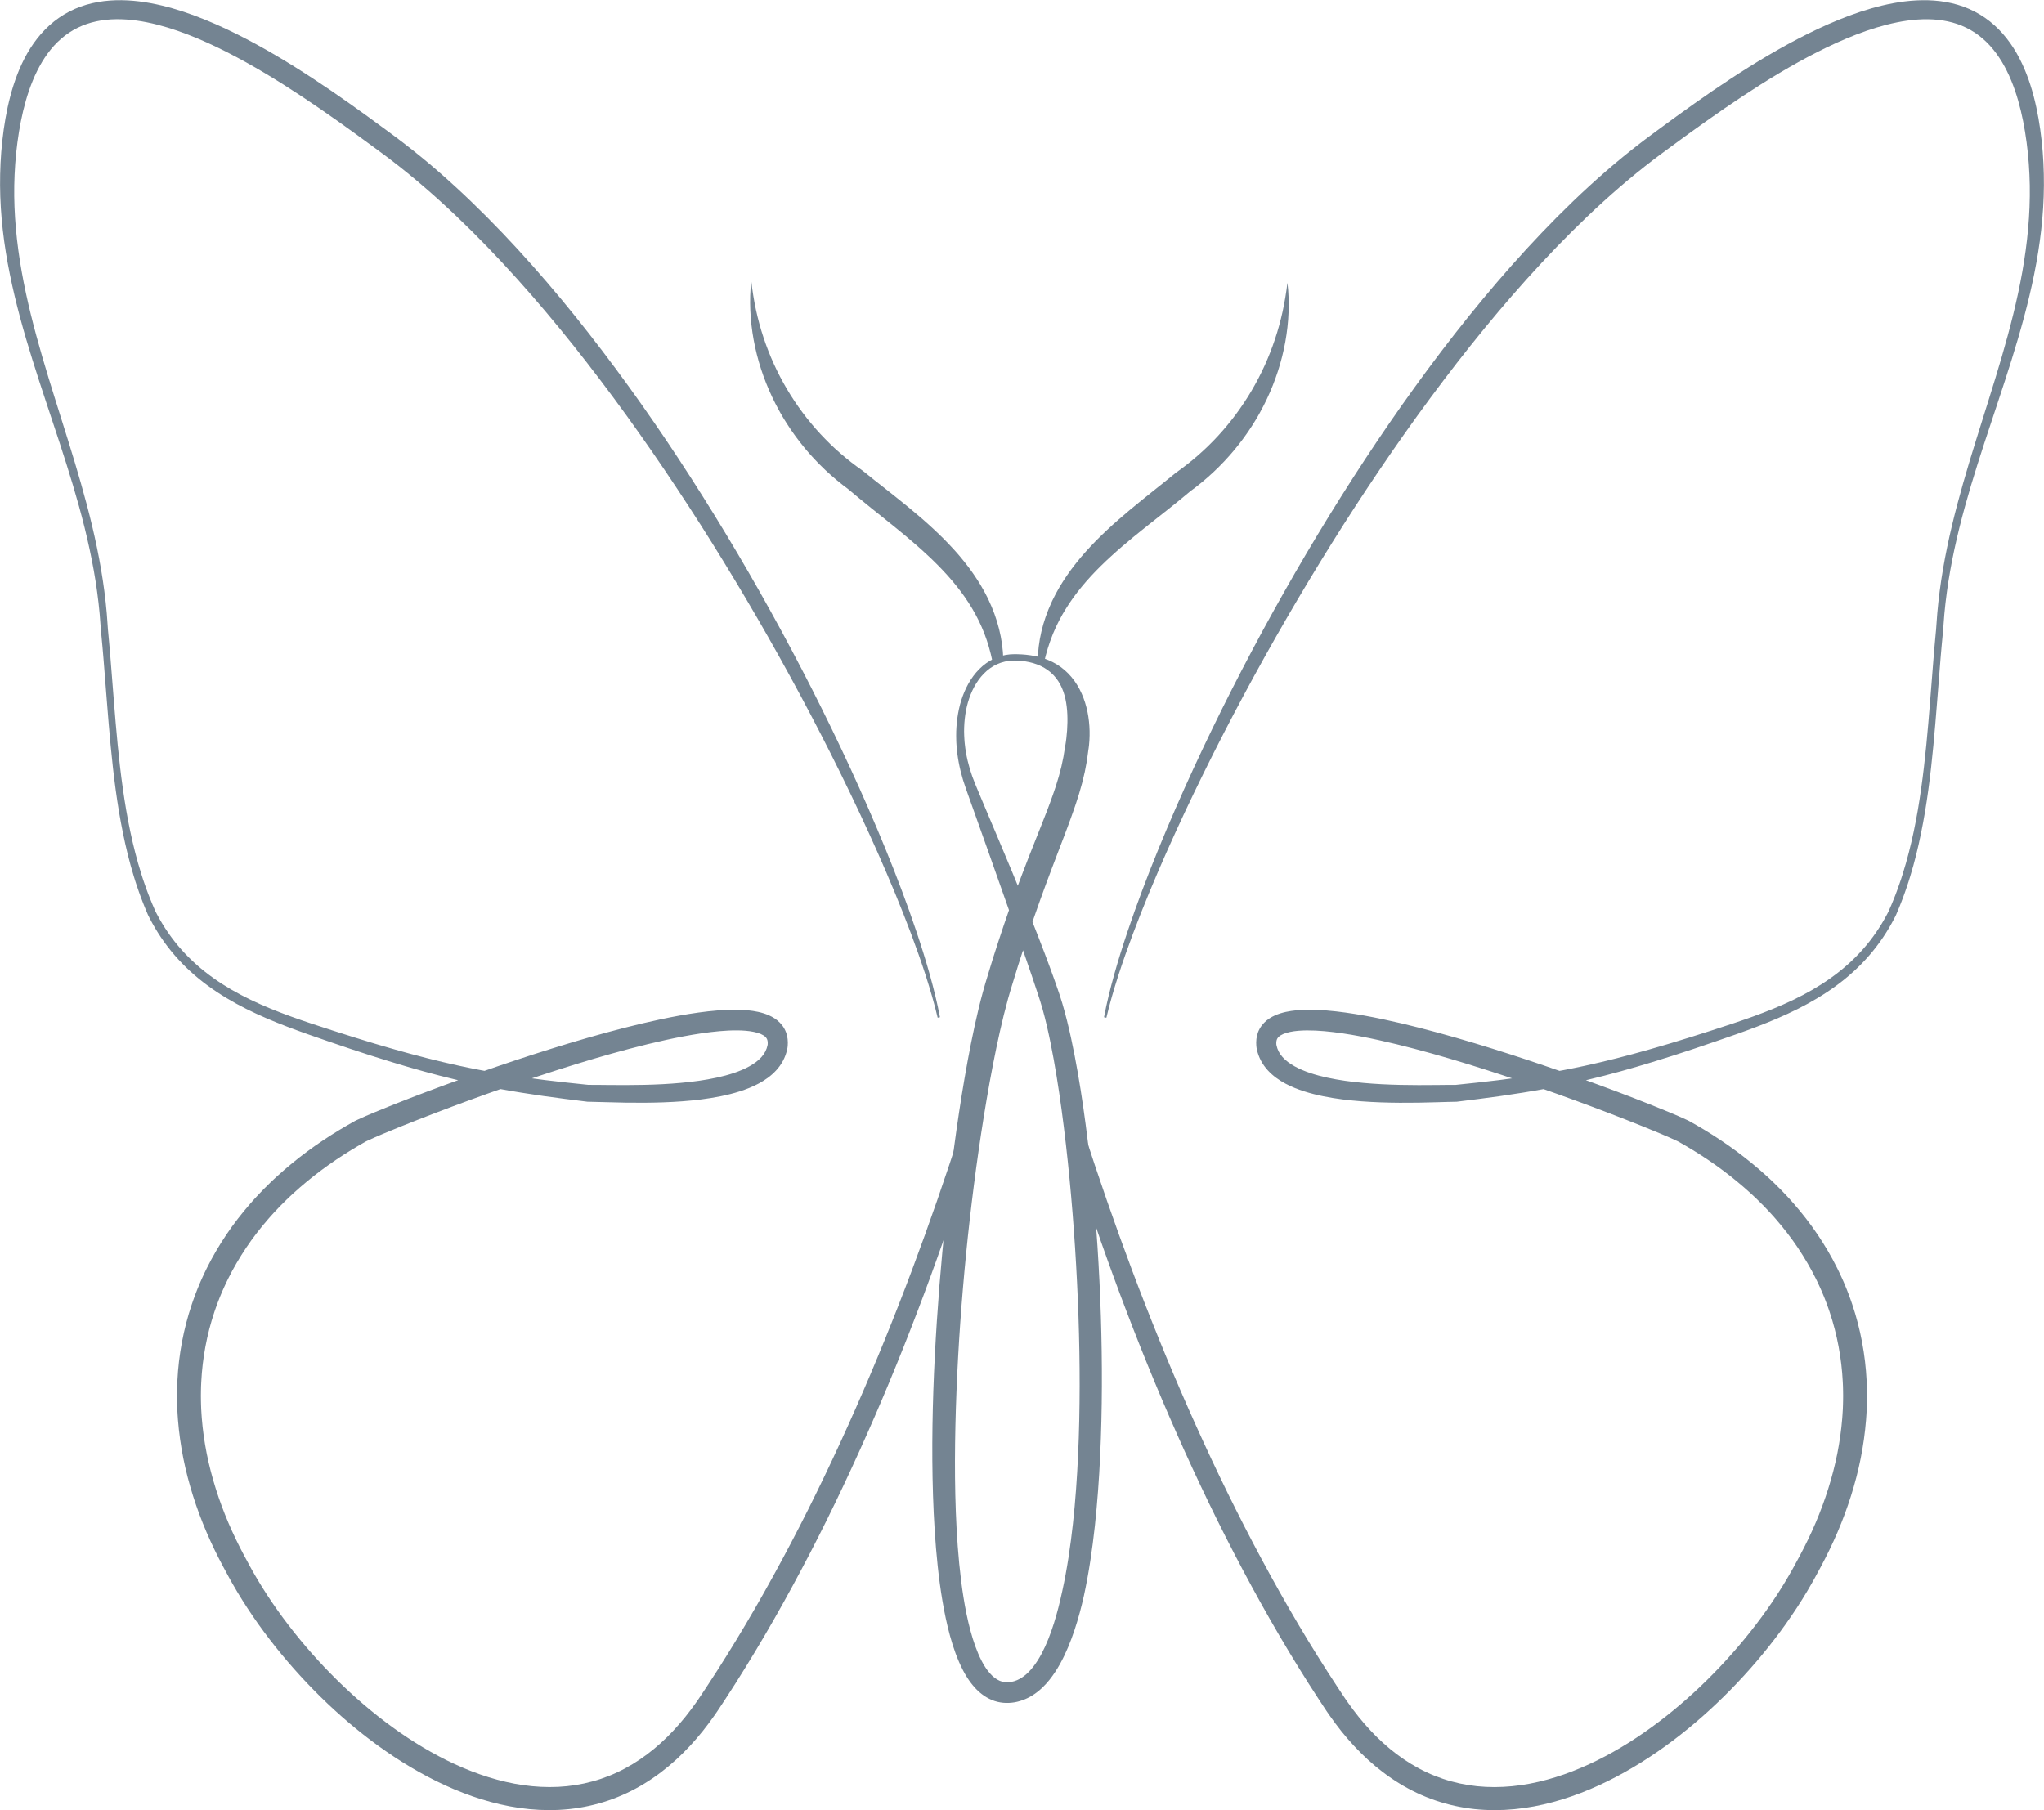 <?xml version="1.0" encoding="UTF-8" standalone="no"?><svg xmlns="http://www.w3.org/2000/svg" xmlns:xlink="http://www.w3.org/1999/xlink" fill="#000000" height="3081.2" preserveAspectRatio="xMidYMid meet" version="1" viewBox="-0.1 -0.3 3478.9 3081.2" width="3478.9" zoomAndPan="magnify"><g><g><g><g id="change1_1"><path d="M1595.8,1732.03c-5.72-24.25-12.72-48.19-20.35-71.91c-7.65-23.72-15.99-47.22-24.73-70.56 c-17.51-46.69-36.73-92.72-56.89-138.33c-20.22-45.58-41.41-90.73-63.48-135.45c-22-44.75-44.89-89.05-68.44-132.99 c-47.13-87.86-97.12-174.16-149.91-258.65c-26.39-42.25-53.56-83.99-81.46-125.22c-27.92-41.21-56.59-81.89-86.18-121.87 c-59.17-79.93-121.74-157.32-189.26-229.9c-33.78-36.26-68.78-71.32-105.35-104.51c-18.28-16.6-36.96-32.73-56.06-48.28 c-9.57-7.75-19.2-15.42-29-22.84c-2.43-1.88-4.89-3.73-7.36-5.56l-7.4-5.52l-15.06-11.1c-40.14-29.54-80.49-58.5-121.79-85.81 c-41.3-27.25-83.49-53.02-127.2-75.23c-21.83-11.12-44.08-21.25-66.71-29.99c-22.63-8.7-45.69-15.92-69-20.61 c-23.27-4.66-46.85-6.72-69.61-4.35c-11.36,1.22-22.47,3.56-33.08,7.17c-10.59,3.66-20.65,8.58-29.97,14.75 c-9.31,6.18-17.83,13.63-25.51,22.01c-3.82,4.22-7.44,8.66-10.87,13.28c-3.39,4.66-6.58,9.5-9.61,14.47 c-5.96,10.02-11.24,20.59-15.75,31.59c-4.54,10.99-8.46,22.33-11.77,33.93c-6.67,23.18-11.24,47.19-14.46,71.46 c-3.25,24.27-4.94,48.75-5.39,73.28c-0.82,49.09,4.05,98.33,12.7,147.01c8.63,48.71,21.06,96.87,34.96,144.69 c27.85,95.62,61.68,190.12,84.93,287.91c11.61,48.85,20.53,98.5,24.87,148.68c1.17,12.58,1.54,25.02,2.92,37.36l1.69,18.67 l1.59,18.7l5.92,74.76c3.95,49.79,8.26,99.5,15.24,148.77c1.71,12.32,3.67,24.6,5.72,36.85c2.17,12.23,4.38,24.46,7,36.58 c5.14,24.28,11.2,48.34,18.67,71.92l2.81,8.84l3.01,8.77c1.94,5.87,4.19,11.62,6.33,17.42c1.06,2.9,2.28,5.73,3.41,8.6 c1.17,2.84,2.26,5.76,3.5,8.55l3.64,8.39l0.91,2.1l0.45,1.05c0.16,0.34,0.34,0.66,0.51,1l2.07,3.97 c11.41,21.57,25.33,41.85,41.53,60.06c16.2,18.23,34.61,34.46,54.54,48.61c19.92,14.19,41.32,26.33,63.48,37.01 c22.17,10.67,45.11,19.91,68.41,28.34c23.3,8.45,46.97,16.12,70.74,23.8l35.64,11.31l35.73,10.94l17.92,5.24 c5.98,1.72,11.93,3.55,17.93,5.18l17.97,4.99l8.99,2.48l9.01,2.36l18.02,4.73l18.08,4.44l9.04,2.22l9.07,2.07 c6.05,1.37,12.08,2.78,18.14,4.11c24.23,5.24,48.56,9.88,73,13.97c24.45,4.01,49.02,7.43,73.67,10.49 c24.66,3.02,49.43,5.65,74.23,8.2l-1.58-0.09c10.97-0.07,21.55,0.11,32.17,0.21c10.6,0.11,21.16,0.18,31.7,0.16 c21.08-0.03,42.08-0.44,62.97-1.53c20.88-1.1,41.65-2.89,62.07-5.79c20.38-2.93,40.52-6.98,59.29-13.24 c9.36-3.14,18.36-6.87,26.48-11.38c8.11-4.49,15.35-9.8,20.72-15.87c5.41-6.06,8.83-12.76,10.29-20.13 c0.05-0.33,0.11-0.67,0.18-1c0.06-0.32,0.03-0.51,0.07-0.79c0.04-0.84,0.08-1.67,0.05-2.43c-0.03-1.55-0.23-2.9-0.53-4.07 c-0.64-2.33-1.58-3.96-3.33-5.74c-1.74-1.75-4.48-3.52-7.91-5c-3.44-1.48-7.51-2.67-11.85-3.57c-8.72-1.81-18.42-2.5-28.27-2.59 c-9.88-0.08-19.99,0.45-30.15,1.34c-10.16,0.9-20.39,2.16-30.62,3.67c-20.47,3.03-40.99,6.99-61.44,11.46 c-20.46,4.48-40.87,9.49-61.23,14.85c-40.71,10.74-81.18,22.84-121.44,35.7c-40.26,12.88-80.33,26.49-120.18,40.73 c-39.85,14.24-79.52,29.06-118.88,44.51c-19.67,7.72-39.3,15.59-58.65,23.74c-4.83,2.04-9.65,4.1-14.4,6.18 c-4.73,2.08-9.5,4.21-13.83,6.3l-1.31,0.64c-0.03,0-0.43,0.24-0.67,0.37l-0.82,0.47l-3.27,1.88l-6.55,3.75 c-1.09,0.61-2.19,1.26-3.3,1.94l-3.33,1.99l-6.66,3.99c-35.31,21.55-68.58,46.21-98.89,73.94c-3.84,3.41-7.48,7.03-11.21,10.55 c-3.71,3.55-7.27,7.23-10.91,10.84c-3.52,3.72-7.1,7.39-10.56,11.16c-3.41,3.81-6.94,7.53-10.23,11.45 c-13.39,15.47-25.96,31.63-37.3,48.58c-11.33,16.96-21.69,34.54-30.72,52.77c-2.19,4.59-4.5,9.12-6.53,13.79l-3.13,6.95 l-2.94,7.03l-1.47,3.52l-1.38,3.55l-2.75,7.11c-0.9,2.37-1.72,4.78-2.58,7.17c-0.84,2.4-1.75,4.77-2.5,7.2 c-12.92,38.54-20.4,78.85-22.43,119.52l-0.34,7.63c-0.11,2.54-0.11,5.09-0.17,7.64c-0.02,2.55-0.14,5.09-0.09,7.64l0.07,7.64 c-0.01,2.55,0.09,5.1,0.18,7.64l0.26,7.64l0.46,7.64c0.16,2.55,0.27,5.09,0.52,7.64c1.62,20.36,4.47,40.64,8.45,60.74 c8.09,40.18,20.67,79.56,36.81,117.53c8.11,19,17.07,37.57,26.87,55.9l7.5,13.88l1.88,3.49l1.86,3.39 c1.23,2.27,2.51,4.51,3.77,6.76c5.09,8.99,10.38,17.87,15.86,26.65c21.95,35.12,46.79,68.61,73.76,100.26 c26.99,31.64,56.15,61.47,87.24,89.02c31.1,27.53,64.15,52.8,99.09,74.79c34.93,21.96,71.81,40.67,110.27,54.16 c19.22,6.73,38.82,12.14,58.63,15.87c19.81,3.74,39.84,5.75,59.79,5.78c39.89,0.17,79.4-8.22,115.34-25.04 c35.98-16.78,68.22-41.67,95.82-71.31c6.92-7.4,13.58-15.08,19.98-23.01c6.38-7.95,12.51-16.13,18.41-24.49l4.39-6.31l4.32-6.46 l8.77-13.2c5.82-8.84,11.58-17.64,17.26-26.53c45.57-71.02,87.59-144.45,126.9-219.32c39.27-74.91,75.8-151.31,109.96-228.78 c68.39-154.95,127.33-314.11,179.31-475.52l29.54,9.31c-50.49,162.9-108.65,323.6-176.59,480.33 c-34,78.34-70.3,155.74-109.67,231.64c-39.38,75.89-81.53,150.44-127.48,222.78c-5.73,9.04-11.58,18.05-17.42,26.99l-8.83,13.39 l-4.52,6.81l-4.69,6.8c-6.32,9.02-12.92,17.89-19.82,26.54c-6.93,8.64-14.17,17.05-21.74,25.21 c-15.13,16.31-31.63,31.55-49.59,45.12c-17.93,13.58-37.3,25.5-57.82,35.17c-20.52,9.67-42.19,17.04-64.38,21.9 c-11.09,2.43-22.31,4.25-33.58,5.45c-11.27,1.18-22.58,1.75-33.87,1.76c-22.58,0.01-45.04-2.22-67.01-6.32 c-21.98-4.1-43.5-10-64.42-17.28c-41.86-14.59-81.31-34.57-118.38-57.76c-37.08-23.24-71.86-49.72-104.47-78.5 c-32.59-28.81-63.05-59.91-91.29-92.92c-28.21-33.03-54.24-67.99-77.4-104.96c-5.79-9.24-11.39-18.62-16.79-28.13 c-1.35-2.38-2.7-4.76-4.01-7.16l-1.98-3.59l-1.9-3.53l-7.68-14.17c-10.27-19.15-19.83-38.89-28.44-58.99 c-17.18-40.25-30.7-82.27-39.39-125.47c-4.29-21.61-7.37-43.49-9.13-65.52c-0.27-2.75-0.39-5.51-0.57-8.27l-0.49-8.28 l-0.29-8.29c-0.1-2.76-0.2-5.53-0.2-8.29l-0.07-8.3c-0.05-2.77,0.07-5.53,0.1-8.3c0.06-2.77,0.06-5.54,0.18-8.3l0.36-8.3 c2.16-44.26,10.42-88.32,24.56-130.4c0.83-2.65,1.82-5.24,2.74-7.86c0.94-2.61,1.84-5.24,2.83-7.83l3.01-7.76l1.52-3.87 l1.61-3.84l3.22-7.67l3.42-7.58c2.23-5.08,4.74-10.03,7.14-15.02c9.86-19.86,21.13-38.99,33.48-57.34 c12.35-18.36,25.98-35.8,40.45-52.43c3.57-4.21,7.36-8.21,11.05-12.3c3.73-4.05,7.59-7.98,11.39-11.97 c3.92-3.86,7.76-7.81,11.74-11.6c4.01-3.76,7.92-7.63,12.04-11.27c32.49-29.62,67.98-55.66,105.35-78.24l7.04-4.18l3.52-2.09 c1.16-0.7,2.35-1.39,3.58-2.08l7.31-4.14l3.66-2.07l0.91-0.52c0.34-0.19,0.51-0.3,1.08-0.58l2.27-1.11 c5.25-2.5,10.21-4.68,15.21-6.86c4.99-2.16,9.96-4.26,14.93-6.34c19.87-8.27,39.74-16.14,59.68-23.87 c39.88-15.4,79.97-30.1,120.28-44.25c40.31-14.12,80.83-27.68,121.67-40.41c40.84-12.72,81.95-24.69,123.55-35.34 c20.8-5.32,41.73-10.3,62.83-14.76c21.11-4.46,42.4-8.41,64.02-11.39c10.81-1.49,21.71-2.74,32.73-3.61 c11.03-0.86,22.18-1.36,33.56-1.16c11.39,0.24,23,1.06,35.1,3.66c6.05,1.33,12.24,3.14,18.54,5.93 c3.15,1.42,6.32,3.08,9.44,5.12c3.12,2.06,6.21,4.48,9.05,7.41c2.84,2.9,5.44,6.3,7.5,10.02c2.08,3.71,3.6,7.73,4.56,11.72 c0.96,3.99,1.39,7.95,1.42,11.72c0.03,1.9-0.06,3.73-0.19,5.54c-0.1,1.04-0.19,2.18-0.35,3.17l-0.55,2.92 c-1.42,6.72-3.8,13.31-7.01,19.38c-3.2,6.09-7.22,11.59-11.64,16.45c-8.9,9.75-19.3,16.88-29.81,22.56 c-10.56,5.65-21.38,9.88-32.21,13.35c-21.7,6.87-43.51,10.84-65.22,13.66c-21.72,2.79-43.39,4.24-64.98,5.03 c-21.59,0.78-43.12,0.84-64.55,0.51c-10.72-0.18-21.41-0.45-32.07-0.76c-10.63-0.3-21.31-0.68-31.6-0.81l-0.96-0.01l-0.62-0.08 c-24.87-3.04-49.75-6.15-74.64-9.68c-24.88-3.58-49.76-7.5-74.55-12.07c-24.77-4.66-49.45-9.88-73.96-15.7 c-6.12-1.47-12.22-3.03-18.33-4.54l-9.16-2.28l-9.12-2.43l-18.23-4.87l-18.14-5.15l-9.07-2.58l-9.03-2.69l-18.04-5.41 c-12.01-3.66-23.96-7.48-35.93-11.22l-35.74-11.71l-35.59-12.06c-47.26-16.21-95.05-32.77-140.48-55.51 c-22.67-11.38-44.68-24.37-65.29-39.45c-20.61-15.06-39.7-32.36-56.44-51.73c-16.77-19.35-31.13-40.72-42.83-63.46l-2.21-4.37 c-0.18-0.36-0.38-0.73-0.54-1.09l-0.47-1.1l-0.93-2.21l-3.73-8.84c-1.26-2.95-2.33-5.89-3.5-8.84c-1.13-2.95-2.34-5.88-3.4-8.85 c-2.11-5.96-4.38-11.86-6.31-17.87l-3-8.98l-2.79-9.05c-7.43-24.13-13.39-48.64-18.4-73.3c-2.54-12.32-4.76-24.7-6.88-37.09 c-2.02-12.4-3.94-24.81-5.6-37.25c-6.77-49.75-10.93-99.69-14.87-149.54c-1.94-24.93-3.84-49.84-5.93-74.7l-1.61-18.64 l-1.74-18.65l-0.92-9.39l-0.23-2.35l-0.15-2.34l-0.31-4.69c-0.37-6.28-0.93-12.43-1.44-18.61c-1.16-12.35-2.48-24.68-4.2-36.97 c-0.39-3.08-0.84-6.15-1.3-9.21l-1.38-9.2c-1.01-6.12-1.96-12.26-3.08-18.36c-4.33-24.45-9.63-48.74-15.59-72.88 c-11.95-48.29-26.73-95.89-42.21-143.33c-15.48-47.45-31.79-94.73-46.7-142.63c-14.94-47.87-28.51-96.38-38.47-145.91 C6.54,416.7,0.33,366.13,0.01,315.22c-0.13-25.44,1.07-50.94,3.88-76.28c2.79-25.33,7-50.67,13.6-75.69 c3.28-12.51,7.24-24.92,11.97-37.14c4.7-12.22,10.32-24.22,16.9-35.81c3.35-5.77,6.93-11.44,10.79-16.96 c3.91-5.49,8.08-10.83,12.55-15.97c8.99-10.22,19.22-19.56,30.59-27.44c11.37-7.86,23.79-14.26,36.76-18.96 c12.98-4.68,26.42-7.71,39.88-9.38c13.47-1.63,26.94-1.94,40.23-1.24c6.65,0.36,13.25,0.95,19.81,1.74 c6.55,0.82,13.05,1.85,19.5,3.03c25.79,4.8,50.68,12.29,74.79,21.23c24.12,8.96,47.5,19.4,70.32,30.71 c45.62,22.71,89.07,48.84,131.26,76.5c42.2,27.66,83.09,57.02,123.41,86.78l15.1,11.16l7.61,5.7c2.55,1.9,5.07,3.82,7.58,5.76 c10.1,7.7,19.99,15.63,29.82,23.63c9.81,8.02,19.47,16.21,29.05,24.49c9.53,8.33,19.01,16.71,28.31,25.27 c18.67,17.05,36.83,34.62,54.66,52.48c17.79,17.9,35.19,36.16,52.25,54.7c34.09,37.12,66.8,75.42,98.34,114.59 c31.54,39.18,61.95,79.21,91.37,119.92c58.85,81.42,113.77,165.51,165.59,251.38c51.78,85.9,100.37,173.66,145.81,262.99 c45.35,89.37,87.7,180.27,125.57,273.06c9.47,23.19,18.64,46.51,27.44,69.97c8.81,23.46,17.28,47.04,25.23,70.8 c7.98,23.75,15.48,47.67,22.26,71.81c6.77,24.13,12.81,48.49,17.48,73.13L1595.8,1732.03z" fill="#748492"/></g></g><g><g id="change1_2"><path d="M1878.93,1731.2c4.67-24.64,10.71-49,17.48-73.13c6.78-24.13,14.28-48.05,22.26-71.81 c7.95-23.76,16.43-47.35,25.23-70.8c8.8-23.46,17.97-46.78,27.44-69.97c37.87-92.78,80.22-183.69,125.57-273.06 c45.44-89.33,94.03-177.09,145.81-262.99c51.82-85.87,106.74-169.96,165.59-251.38c29.41-40.71,59.83-80.74,91.37-119.92 c31.55-39.17,64.25-77.47,98.34-114.59c17.07-18.54,34.47-36.8,52.25-54.7c17.83-17.86,35.99-35.42,54.66-52.48 c9.3-8.56,18.78-16.95,28.31-25.27c9.58-8.28,19.24-16.46,29.05-24.49c9.83-8,19.73-15.94,29.82-23.63 c2.51-1.95,5.04-3.86,7.58-5.76l7.61-5.7l15.1-11.16c40.32-29.76,81.21-59.11,123.41-86.78c42.19-27.66,85.64-53.8,131.26-76.5 c22.82-11.31,46.2-21.75,70.32-30.71c24.12-8.94,49.01-16.43,74.79-21.23c6.45-1.18,12.95-2.21,19.5-3.03 c6.56-0.79,13.16-1.38,19.81-1.74c13.29-0.7,26.77-0.39,40.23,1.24c13.46,1.67,26.9,4.71,39.88,9.38 c12.97,4.7,25.39,11.1,36.76,18.96c11.37,7.87,21.6,17.21,30.59,27.44c4.47,5.13,8.65,10.47,12.55,15.97 c3.86,5.52,7.43,11.19,10.79,16.96c6.58,11.6,12.2,23.59,16.9,35.81c4.73,12.22,8.69,24.63,11.97,37.14 c6.59,25.02,10.81,50.36,13.6,75.69c2.81,25.34,4.01,50.84,3.88,76.28c-0.32,50.91-6.53,101.48-16.49,150.97 c-9.96,49.53-23.53,98.04-38.47,145.91c-14.91,47.89-31.22,95.18-46.7,142.63c-15.48,47.44-30.26,95.05-42.21,143.33 c-5.97,24.14-11.26,48.43-15.59,72.88c-1.12,6.11-2.07,12.24-3.08,18.36l-1.38,9.2c-0.47,3.07-0.91,6.14-1.3,9.21 c-1.72,12.29-3.04,24.63-4.2,36.97c-0.51,6.18-1.07,12.33-1.44,18.61l-0.31,4.69l-0.15,2.34l-0.23,2.35l-0.92,9.39l-1.74,18.65 l-1.61,18.64c-2.09,24.87-3.99,49.78-5.93,74.7c-3.94,49.85-8.1,99.79-14.87,149.54c-1.66,12.44-3.58,24.85-5.6,37.25 c-2.12,12.39-4.34,24.76-6.88,37.09c-5.01,24.66-10.97,49.17-18.4,73.3l-2.79,9.05l-3,8.98c-1.93,6.01-4.2,11.92-6.31,17.87 c-1.06,2.98-2.27,5.9-3.4,8.85c-1.17,2.95-2.24,5.89-3.5,8.84l-3.73,8.84l-0.93,2.21l-0.47,1.11c-0.17,0.37-0.36,0.73-0.54,1.09 l-2.21,4.37c-11.7,22.74-26.05,44.1-42.82,63.46c-16.74,19.37-35.83,36.67-56.44,51.73c-20.61,15.08-42.61,28.07-65.29,39.45 c-45.43,22.74-93.22,39.3-140.48,55.51l-35.59,12.06l-35.74,11.71c-11.98,3.74-23.92,7.56-35.93,11.22l-18.04,5.41l-9.03,2.69 l-9.07,2.58l-18.14,5.15l-18.23,4.87l-9.12,2.43l-9.16,2.28c-6.11,1.51-12.21,3.07-18.33,4.54 c-24.51,5.82-49.18,11.04-73.96,15.7c-24.79,4.56-49.67,8.49-74.55,12.07c-24.89,3.53-49.77,6.64-74.64,9.68l-0.62,0.08 l-0.96,0.01c-10.29,0.12-20.97,0.51-31.6,0.81c-10.65,0.31-21.35,0.59-32.07,0.76c-21.44,0.33-42.96,0.27-64.55-0.51 c-21.59-0.79-43.26-2.25-64.98-5.03c-21.72-2.82-43.53-6.79-65.22-13.66c-10.83-3.48-21.65-7.7-32.21-13.35 c-10.51-5.67-20.9-12.8-29.81-22.56c-4.42-4.87-8.45-10.37-11.64-16.45c-3.21-6.07-5.59-12.66-7.01-19.38l-0.55-2.92 c-0.16-0.99-0.25-2.13-0.35-3.17c-0.13-1.81-0.22-3.64-0.19-5.54c0.03-3.77,0.46-7.73,1.42-11.72 c0.96-3.99,2.48-8.01,4.56-11.72c2.06-3.72,4.65-7.12,7.5-10.02c2.84-2.92,5.93-5.35,9.05-7.41c3.13-2.05,6.3-3.71,9.44-5.12 c6.3-2.79,12.49-4.6,18.54-5.93c12.1-2.6,23.71-3.43,35.1-3.66c11.38-0.19,22.53,0.3,33.56,1.16 c11.02,0.87,21.92,2.12,32.73,3.61c21.62,2.98,42.91,6.94,64.02,11.39c21.11,4.46,42.03,9.44,62.83,14.76 c41.6,10.65,82.71,22.62,123.55,35.34c40.83,12.73,81.35,26.29,121.67,40.41c40.31,14.14,80.4,28.84,120.28,44.25 c19.94,7.73,39.81,15.6,59.68,23.87c4.97,2.07,9.94,4.17,14.93,6.34c5.01,2.18,9.96,4.36,15.21,6.86l2.27,1.11 c0.57,0.28,0.74,0.4,1.08,0.58l0.91,0.52l3.66,2.07l7.31,4.14c1.23,0.69,2.42,1.38,3.58,2.08l3.52,2.09l7.04,4.18 c37.37,22.58,72.86,48.62,105.35,78.24c4.11,3.64,8.03,7.51,12.04,11.27c3.98,3.79,7.82,7.74,11.74,11.6 c3.8,3.99,7.65,7.92,11.39,11.97c3.69,4.09,7.48,8.09,11.05,12.3c14.48,16.63,28.1,34.08,40.45,52.43 c12.35,18.35,23.62,37.48,33.48,57.34c2.4,5,4.91,9.94,7.14,15.02l3.42,7.58l3.22,7.67l1.61,3.84l1.52,3.87l3.01,7.76 c0.99,2.59,1.88,5.22,2.83,7.83c0.92,2.62,1.91,5.21,2.74,7.86c14.14,42.08,22.4,86.14,24.56,130.4l0.36,8.3 c0.12,2.77,0.12,5.53,0.18,8.3c0.03,2.77,0.14,5.54,0.1,8.3l-0.07,8.3c0,2.77-0.1,5.53-0.2,8.29l-0.29,8.29l-0.49,8.28 c-0.18,2.76-0.3,5.52-0.57,8.27c-1.76,22.03-4.84,43.91-9.13,65.52c-8.69,43.2-22.22,85.22-39.39,125.47 c-8.61,20.1-18.17,39.84-28.44,58.99l-7.68,14.17l-1.9,3.53l-1.98,3.59c-1.31,2.4-2.66,4.78-4.01,7.16 c-5.4,9.51-11,18.88-16.79,28.13c-23.17,36.97-49.19,71.92-77.4,104.96c-28.24,33.01-58.7,64.11-91.29,92.92 c-32.61,28.78-67.39,55.26-104.47,78.5c-37.08,23.19-76.52,43.17-118.38,57.76c-20.92,7.28-42.43,13.18-64.42,17.28 c-21.97,4.1-44.43,6.33-67.01,6.32c-11.29-0.01-22.6-0.58-33.87-1.76c-11.27-1.2-22.49-3.02-33.58-5.45 c-22.19-4.86-43.86-12.23-64.38-21.9c-20.53-9.67-39.89-21.59-57.82-35.17c-17.96-13.57-34.45-28.81-49.59-45.12 c-7.57-8.16-14.81-16.57-21.74-25.21c-6.9-8.66-13.49-17.52-19.82-26.54l-4.69-6.8l-4.52-6.81l-8.83-13.39 c-5.84-8.94-11.69-17.95-17.42-26.99c-45.96-72.34-88.1-146.89-127.49-222.78c-39.37-75.9-75.67-153.3-109.67-231.64 c-67.93-156.72-126.09-317.43-176.59-480.33l29.54-9.31c51.98,161.41,110.92,320.58,179.31,475.52 c34.16,77.48,70.69,153.88,109.96,228.78c39.31,74.87,81.32,148.3,126.9,219.32c5.68,8.9,11.44,17.7,17.26,26.53l8.77,13.2 l4.32,6.46l4.39,6.31c5.91,8.36,12.03,16.54,18.41,24.49c6.41,7.92,13.06,15.6,19.98,23.01c27.6,29.64,59.83,54.53,95.82,71.31 c35.94,16.82,75.45,25.21,115.34,25.04c19.94-0.03,39.98-2.04,59.79-5.78c19.81-3.74,39.41-9.14,58.63-15.87 c38.45-13.49,75.34-32.2,110.27-54.16c34.94-21.99,68-47.26,99.09-74.79c31.09-27.55,60.25-57.38,87.24-89.02 c26.97-31.65,51.82-65.13,73.76-100.26c5.48-8.78,10.78-17.67,15.86-26.65c1.27-2.25,2.54-4.49,3.77-6.76l1.86-3.39l1.88-3.49 l7.5-13.88c9.8-18.33,18.76-36.91,26.87-55.9c16.15-37.97,28.72-77.35,36.81-117.53c3.98-20.1,6.82-40.39,8.45-60.74 c0.25-2.54,0.36-5.09,0.52-7.64l0.46-7.64l0.26-7.65c0.09-2.55,0.19-5.1,0.18-7.64l0.07-7.64c0.04-2.55-0.07-5.09-0.09-7.64 c-0.06-2.55-0.05-5.09-0.17-7.64l-0.34-7.63c-2.02-40.67-9.5-80.98-22.43-119.52c-0.75-2.43-1.66-4.8-2.5-7.2 c-0.86-2.39-1.68-4.8-2.58-7.17l-2.75-7.11l-1.38-3.55l-1.47-3.52l-2.94-7.03l-3.13-6.95c-2.03-4.66-4.34-9.2-6.53-13.79 c-9.03-18.23-19.39-35.81-30.72-52.77c-11.34-16.95-23.91-33.11-37.3-48.58c-3.29-3.92-6.82-7.63-10.23-11.45 c-3.46-3.78-7.04-7.44-10.56-11.16c-3.64-3.61-7.21-7.29-10.91-10.84c-3.74-3.52-7.37-7.14-11.21-10.55 c-30.31-27.73-63.58-52.4-98.89-73.94l-6.66-3.99l-3.33-1.99c-1.11-0.67-2.22-1.33-3.3-1.94l-6.55-3.75l-3.27-1.88l-0.82-0.47 c-0.24-0.14-0.64-0.37-0.67-0.37l-1.31-0.64c-4.34-2.09-9.1-4.22-13.83-6.3c-4.75-2.08-9.57-4.14-14.4-6.18 c-19.35-8.15-38.98-16.02-58.65-23.74c-39.36-15.44-79.03-30.27-118.88-44.51c-39.86-14.23-79.93-27.85-120.18-40.73 c-40.26-12.86-80.73-24.96-121.44-35.7c-20.35-5.36-40.77-10.37-61.23-14.85c-20.46-4.47-40.97-8.43-61.44-11.46 c-10.23-1.51-20.46-2.77-30.62-3.67c-10.16-0.89-20.27-1.42-30.15-1.34c-9.85,0.09-19.56,0.79-28.27,2.59 c-4.34,0.91-8.4,2.09-11.85,3.57c-3.43,1.48-6.18,3.24-7.91,5c-1.76,1.78-2.7,3.4-3.33,5.74c-0.3,1.17-0.5,2.52-0.53,4.07 c-0.03,0.76,0.01,1.59,0.05,2.43c0.04,0.28,0.01,0.47,0.07,0.79c0.07,0.33,0.13,0.66,0.18,1c1.47,7.37,4.89,14.07,10.29,20.13 c5.36,6.07,12.6,11.37,20.72,15.87c8.12,4.51,17.12,8.23,26.48,11.38c18.77,6.26,38.91,10.31,59.29,13.24 c20.42,2.9,41.19,4.69,62.07,5.79c20.89,1.1,41.89,1.51,62.97,1.53c10.54,0.02,21.1-0.05,31.7-0.16 c10.63-0.09,21.2-0.28,32.17-0.21l-1.58,0.09c24.8-2.55,49.57-5.18,74.23-8.2c24.65-3.07,49.22-6.48,73.67-10.49 c24.43-4.09,48.77-8.73,73-13.97c6.05-1.33,12.09-2.74,18.14-4.11l9.07-2.07l9.04-2.22l18.08-4.44l18.02-4.73l9.01-2.36 l8.99-2.48l17.97-4.99c6-1.64,11.95-3.46,17.93-5.18l17.92-5.24l35.73-10.94l35.64-11.31c23.77-7.68,47.44-15.35,70.74-23.8 c23.3-8.43,46.23-17.67,68.41-28.34c22.16-10.68,43.56-22.82,63.48-37.01c19.93-14.15,38.34-30.38,54.54-48.61 c16.2-18.21,30.12-38.49,41.53-60.06l2.07-3.97c0.17-0.33,0.35-0.66,0.51-1l0.45-1.05l0.91-2.1l3.64-8.39 c1.23-2.78,2.33-5.7,3.5-8.55c1.13-2.87,2.35-5.71,3.41-8.6c2.13-5.79,4.38-11.55,6.32-17.41l3.01-8.77l2.81-8.84 c7.47-23.58,13.53-47.65,18.67-71.92c2.62-12.13,4.83-24.35,7-36.58c2.05-12.26,4.01-24.53,5.72-36.85 c6.98-49.27,11.29-98.99,15.24-148.77l5.92-74.76l1.59-18.7l1.69-18.67c1.39-12.34,1.76-24.77,2.93-37.36 c4.34-50.18,13.26-99.83,24.87-148.68c23.26-97.8,57.08-192.29,84.94-287.91c13.9-47.81,26.33-95.97,34.96-144.69 c8.64-48.68,13.51-97.92,12.7-147.01c-0.44-24.54-2.14-49.01-5.39-73.28c-3.22-24.27-7.79-48.28-14.46-71.46 c-3.32-11.59-7.23-22.94-11.77-33.93c-4.51-11.01-9.79-21.57-15.75-31.59c-3.03-4.97-6.22-9.82-9.61-14.47 c-3.43-4.62-7.05-9.06-10.87-13.28c-7.68-8.39-16.2-15.83-25.51-22.01c-9.32-6.17-19.38-11.09-29.97-14.75 c-10.61-3.62-21.72-5.95-33.08-7.17c-22.76-2.37-46.34-0.31-69.61,4.35c-23.3,4.69-46.37,11.91-69,20.61 c-22.63,8.74-44.87,18.87-66.71,29.99c-43.71,22.2-85.9,47.97-127.2,75.23c-41.3,27.31-81.64,56.26-121.79,85.81l-15.06,11.1 l-7.4,5.52c-2.47,1.83-4.92,3.68-7.36,5.56c-9.8,7.42-19.43,15.09-29,22.84c-19.1,15.55-37.78,31.68-56.06,48.28 c-36.57,33.2-71.57,68.26-105.35,104.51c-67.52,72.59-130.09,149.98-189.26,229.9c-29.59,39.97-58.26,80.66-86.18,121.87 c-27.9,41.22-55.07,82.97-81.46,125.22c-52.79,84.49-102.77,170.79-149.91,258.65c-23.55,43.94-46.44,88.24-68.44,132.99 c-22.07,44.71-43.26,89.87-63.48,135.45c-20.16,45.61-39.38,91.64-56.89,138.33c-8.74,23.35-17.08,46.84-24.73,70.56 c-7.64,23.72-14.64,47.66-20.35,71.91L1878.93,1731.2z" fill="#748492"/></g></g></g><g><g><g id="change1_4"><path d="M1278.54,477.79c1.89,16.55,4.47,32.87,7.92,48.92c3.47,16.04,7.73,31.82,12.85,47.24 c10.2,30.85,23.6,60.34,39.91,87.9c4.05,6.91,8.3,13.68,12.75,20.32c4.44,6.63,8.98,13.19,13.76,19.57 c9.56,12.74,19.68,25.02,30.48,36.64c5.42,5.79,10.95,11.47,16.62,17l4.3,4.1c1.43,1.37,2.85,2.75,4.34,4.05 c2.96,2.63,5.85,5.33,8.86,7.89c11.94,10.37,24.37,20.15,37.36,29.11l0.39,0.27l0.78,0.64c12.78,10.4,25.83,20.69,39.02,31 c13.1,10.42,26.34,20.85,39.43,31.64c13.04,10.85,26.1,21.85,38.69,33.54c6.31,5.83,12.56,11.76,18.7,17.83 c3.02,3.1,6.09,6.13,9.07,9.28c2.96,3.17,5.98,6.27,8.89,9.51l4.36,4.85c1.45,1.62,2.92,3.22,4.31,4.91l4.21,5.01 c1.4,1.67,2.82,3.32,4.16,5.06l4.08,5.14c1.35,1.72,2.73,3.41,4.02,5.19l3.92,5.29c1.29,1.77,2.61,3.52,3.83,5.36l3.72,5.45 c1.24,1.81,2.49,3.62,3.65,5.5l3.53,5.59l1.76,2.79c0.59,0.93,1.11,1.91,1.67,2.86l3.29,5.75l1.64,2.87 c0.55,0.96,1.03,1.96,1.55,2.93l3.06,5.88l1.52,2.94c0.5,0.98,0.95,2,1.41,3c15.26,31.89,24.34,66.94,25.19,101.78l-18.69,2.08 c-3.33-15.9-7.75-31.37-13.49-46.26c-5.75-14.88-12.73-29.18-20.86-42.81c-16.21-27.31-36.74-51.99-59.52-74.85 c-2.82-2.88-5.77-5.67-8.64-8.51c-2.89-2.83-5.91-5.56-8.86-8.34c-2.95-2.79-6-5.5-8.99-8.25c-3-2.75-6.11-5.41-9.16-8.12 c-12.36-10.71-24.94-21.31-37.84-31.69c-12.85-10.44-25.87-20.85-39-31.31c-13.04-10.57-26.19-21.19-39.17-32.25l1.18,0.91 c-13.93-10.3-27.31-21.34-39.89-33.21c-3.16-2.95-6.19-6.04-9.28-9.05c-1.56-1.5-3.04-3.07-4.53-4.63l-4.48-4.68 c-1.51-1.54-2.95-3.15-4.4-4.76l-4.34-4.81c-1.46-1.58-2.85-3.24-4.23-4.9l-4.16-4.96c-10.98-13.31-21.18-27.22-30.37-41.76 c-2.38-3.58-4.51-7.32-6.76-10.97c-2.27-3.64-4.3-7.43-6.4-11.17c-4.13-7.52-8.03-15.16-11.7-22.89 c-14.59-30.98-25.24-63.66-31.34-96.99c-3.03-16.66-4.98-33.47-5.69-50.26C1276.22,511.13,1276.66,494.35,1278.54,477.79z" fill="#748492"/></g><g id="change1_5"><path d="M2191.13,481.11c2.02,16.55,2.55,33.35,1.9,50.16c-0.63,16.82-2.53,33.65-5.53,50.34 c-6.03,33.38-16.68,66.12-31.3,97.14c-3.68,7.74-7.59,15.39-11.73,22.91c-2.1,3.74-4.14,7.53-6.42,11.18 c-2.25,3.66-4.4,7.4-6.78,10.98c-9.22,14.54-19.48,28.44-30.49,41.73c-22.1,26.53-47.53,50.42-75.59,70.76l1.18-0.91 c-13.02,11-26.21,21.58-39.34,32.03c-13.2,10.37-26.28,20.7-39.21,31.05c-6.48,5.16-12.91,10.34-19.26,15.59 c-6.33,5.26-12.63,10.52-18.86,15.84c-3.08,2.69-6.21,5.33-9.24,8.06c-3.02,2.73-6.1,5.42-9.08,8.19 c-2.98,2.76-6.03,5.47-8.96,8.28c-2.91,2.82-5.9,5.58-8.75,8.45c-23.08,22.71-43.99,47.27-60.71,74.64l-3.09,5.16l-1.55,2.58 c-0.5,0.87-0.96,1.76-1.44,2.64l-2.86,5.29l-1.44,2.65c-0.47,0.89-0.89,1.8-1.34,2.69l-2.66,5.41l-1.34,2.71 c-0.44,0.91-0.81,1.84-1.22,2.76l-2.41,5.54l-1.23,2.77c-0.42,0.92-0.74,1.88-1.11,2.82c-6.03,15.01-10.76,30.65-14.43,46.77 l-10.72-1.19c0.19-34.41,8.67-69.21,23.42-101.05c0.45-1,0.88-2.02,1.37-3l1.48-2.93l2.96-5.88c0.5-0.97,0.97-1.97,1.5-2.93 l1.59-2.87l3.2-5.75c0.54-0.95,1.05-1.93,1.62-2.86l1.72-2.79l3.45-5.59c1.13-1.89,2.36-3.69,3.57-5.51l3.65-5.46 c2.42-3.65,5.04-7.13,7.6-10.68c1.27-1.79,2.62-3.49,3.96-5.21l4.01-5.16c1.32-1.74,2.72-3.4,4.1-5.08l4.15-5.04 c1.36-1.7,2.82-3.31,4.25-4.94l4.31-4.88c2.87-3.25,5.86-6.37,8.79-9.57c2.94-3.18,5.98-6.23,8.97-9.35 c6.08-6.11,12.27-12.09,18.53-17.96c3.12-2.96,6.3-5.81,9.44-8.72c3.16-2.89,6.39-5.66,9.59-8.5 c6.42-5.61,12.89-11.13,19.38-16.59c13.01-10.88,26.19-21.38,39.22-31.89c13.09-10.43,26.11-20.77,38.85-31.22l0.69-0.56 l0.49-0.34c25.8-18.18,49.73-39.06,71.19-62.39c10.76-11.64,20.83-23.93,30.36-36.67c4.76-6.37,9.27-12.93,13.71-19.56 c4.43-6.63,8.67-13.4,12.71-20.3c16.28-27.53,29.68-56.96,39.95-87.75c5.16-15.39,9.46-31.14,13.01-47.16 C2186.43,513.97,2189.1,497.66,2191.13,481.11z" fill="#748492"/></g></g><g id="change1_3"><path d="M1812.84,1269.63l0.36-1.94l0.27-1.55c0.17-1.06,0.34-2.13,0.49-3.22c0.32-2.18,0.62-4.39,0.87-6.62 c0.53-4.45,0.94-8.94,1.25-13.44c0.61-8.99,0.81-18,0.43-26.91c-0.39-8.91-1.34-17.75-3.22-26.33 c-1.87-8.57-4.67-16.89-8.76-24.58c-2.03-3.85-4.42-7.51-7.1-10.98c-2.71-3.44-5.74-6.66-9.08-9.62 c-3.34-2.95-7.03-5.55-10.94-7.86c-3.91-2.31-8.06-4.32-12.41-5.92c-4.33-1.64-8.82-2.99-13.42-3.95 c-4.59-1.04-9.29-1.69-14.02-2.14c-2.37-0.17-4.74-0.4-7.13-0.43l-3.58-0.11c-1.17,0.01-2.3,0.08-3.45,0.12l-3.44,0.13 l-3.41,0.44c-1.13,0.17-2.28,0.24-3.4,0.48l-3.35,0.74c-8.91,2.06-17.38,5.92-24.86,11.29c-7.46,5.4-14,12.14-19.46,19.72 c-5.48,7.57-9.93,15.95-13.46,24.72c-3.53,8.77-6.19,17.94-7.96,27.3c-1.78,9.36-2.8,18.87-3.15,28.41l-0.14,7.16l0.18,7.17 c0.02,2.39,0.26,4.77,0.41,7.16l0.25,3.58c0.07,1.19,0.25,2.38,0.37,3.57c1.92,19.04,6.52,37.76,12.89,55.75 c3.29,8.87,7.11,17.98,10.9,27.07l11.46,27.26l23.04,54.54c15.36,36.38,30.55,72.84,45.35,109.48l11.03,27.52l10.84,27.61 c3.58,9.23,7.13,18.46,10.64,27.72l5.21,13.92c1.74,4.64,3.48,9.27,5.15,13.95c3.38,9.33,6.8,18.64,10.02,28.07l2.45,7.05 c0.82,2.37,1.64,4.65,2.44,7.14c1.64,4.88,3.13,9.76,4.59,14.64c5.79,19.52,10.51,39.05,14.8,58.62 c8.46,39.14,15.1,78.4,20.81,117.74c5.68,39.34,10.43,78.76,14.37,118.23c7.95,78.95,13.05,158.1,15.61,237.38 c2.48,79.27,2.48,158.68-1.21,238.12c-1.85,39.72-4.75,79.45-9,119.15c-4.33,39.69-10.04,79.38-18.63,118.86 c-4.4,19.72-9.64,39.35-16.12,58.82c-6.53,19.44-14.27,38.75-24.58,57.42c-5.19,9.32-11.12,18.46-18.08,27.18 c-3.55,4.32-7.27,8.59-11.48,12.57l-1.55,1.51l-1.64,1.46c-1.1,0.96-2.18,1.94-3.31,2.88c-2.32,1.84-4.62,3.7-7.14,5.38 c-9.82,6.89-21.65,12.06-34.09,14.24c-6.24,1.05-12.8,1.4-19.43,0.79c-6.61-0.61-13.26-2.21-19.37-4.79 c-6.13-2.55-11.72-5.92-16.71-9.72c-5.03-3.79-9.37-8.05-13.26-12.47c-2-2.19-3.75-4.48-5.55-6.75 c-0.86-1.15-1.67-2.31-2.51-3.46l-1.24-1.74l-1.15-1.76l-2.29-3.53l-2.13-3.56l-1.06-1.78l-0.99-1.8l-1.97-3.6 c-10.01-19.29-16.74-39.06-22.23-58.86c-5.43-19.81-9.53-39.71-12.91-59.6c-3.38-19.9-5.99-39.82-8.13-59.74 c-4.23-39.83-6.59-79.66-7.9-119.44c-1.28-39.78-1.51-79.53-0.92-119.22c1.18-79.4,5.55-158.59,11.77-237.61 c6.38-79.01,14.51-157.86,25.05-236.49c5.28-39.32,11.12-78.58,17.88-117.78c6.79-39.19,14.3-78.32,23.7-117.37 c2.36-9.76,4.84-19.53,7.52-29.29c1.34-4.88,2.74-9.77,4.17-14.65l4.34-14.26l8.69-28.51l9.15-28.38 c12.35-37.79,25.54-75.36,39.67-112.5c14.03-37.16,29.18-73.85,43.19-110.15c1.8-4.55,3.41-9.07,5.09-13.6 c1.64-4.53,3.41-9.06,4.89-13.58l4.62-13.56l4.15-13.56l1.04-3.39c0.33-1.13,0.6-2.26,0.9-3.4l1.78-6.8l1.78-6.8l1.44-6.83 l1.44-6.83l0.72-3.42l0.56-3.58L1812.84,1269.63z M1852.37,1275.71l-2.02,14.95l-0.5,3.74l-0.72,3.84l-1.45,7.68l-1.47,7.67 l-1.8,7.56l-1.81,7.56c-0.31,1.26-0.59,2.53-0.92,3.77l-1.05,3.71l-4.2,14.82l-4.67,14.52c-1.51,4.88-3.25,9.57-4.89,14.34 c-1.67,4.74-3.29,9.54-5.04,14.2l-5.17,14.05l-5.25,13.93l-10.58,27.68l-10.48,27.56l-10.31,27.53l-10.04,27.59 c-3.33,9.2-6.5,18.45-9.76,27.67c-3.3,9.21-6.34,18.5-9.47,27.77l-4.68,13.9c-1.58,4.63-3.02,9.3-4.54,13.95l-8.99,27.94 l-8.61,28.07l-4.32,14.03c-1.36,4.57-2.69,9.17-3.97,13.79c-2.56,9.25-5.01,18.59-7.33,27.98 c-9.25,37.61-17.04,75.93-24.03,114.41c-6.97,38.5-13.17,77.22-18.77,116.04c-5.61,38.83-10.56,77.77-15.02,116.78 c-4.47,39.01-8.31,78.09-11.63,117.21c-6.64,78.24-11.08,156.67-12.87,235.04c-0.87,39.18-1.06,78.36-0.15,117.44 c0.92,39.08,2.88,78.08,6.63,116.75c1.9,19.32,4.25,38.56,7.3,57.58c3.02,19.02,6.82,37.83,11.7,56.1 c2.45,9.13,5.19,18.11,8.33,26.81c3.14,8.69,6.68,17.13,10.76,24.99l1.57,2.9l0.78,1.45l0.83,1.4l1.65,2.8l1.73,2.68l0.86,1.34 l0.91,1.27c0.61,0.84,1.2,1.71,1.81,2.54c1.27,1.59,2.5,3.25,3.83,4.69c5.2,6.05,11.01,10.47,16.94,13 c5.93,2.53,12.27,3.03,19.27,1.9c6.99-1.28,13.72-4.06,20-8.54c1.59-1.05,3.11-2.32,4.65-3.54c0.76-0.64,1.5-1.33,2.25-1.99 l1.12-1l1.09-1.08c2.94-2.81,5.67-6.04,8.35-9.35c5.28-6.75,10.05-14.27,14.32-22.25c8.53-16.01,15.27-33.59,20.99-51.61 c2.86-9.03,5.47-18.18,7.84-27.45c2.39-9.26,4.49-18.63,6.57-28.02c8.24-37.61,13.87-76.13,18.14-114.84 c2.11-19.37,3.87-38.8,5.28-58.29c1.44-19.48,2.57-39,3.47-58.55c1.8-39.09,2.58-78.28,2.64-117.48 c0.06-39.21-0.64-78.43-1.97-117.65c-2.69-78.43-7.75-156.82-15.24-234.91c-3.79-39.04-8.18-78-13.43-116.8 c-2.62-19.4-5.49-38.74-8.63-58.01c-3.13-19.27-6.58-38.46-10.46-57.5c-3.88-19.02-8.17-37.92-13.33-56.3 c-1.3-4.58-2.63-9.16-4.06-13.65c-0.68-2.22-1.48-4.59-2.23-6.9l-2.28-6.96c-3-9.29-6.17-18.57-9.29-27.86 c-12.59-37.16-25.64-74.31-38.69-111.47l-39.4-111.51l-19.85-55.75l-9.95-27.9c-3.32-9.31-6.66-18.58-9.73-28.39 c-5.89-19.48-9.76-39.56-11.08-59.85c-0.08-1.27-0.22-2.53-0.25-3.8l-0.12-3.81c-0.06-2.54-0.22-5.08-0.14-7.62l0.09-7.62 l0.4-7.62c0.72-10.15,2.07-20.26,4.25-30.23c2.13-9.98,5.24-19.77,9.23-29.23c4.01-9.44,9.01-18.54,15.18-26.88 c6.18-8.32,13.54-15.91,22.13-22c8.55-6.13,18.39-10.56,28.68-12.99l3.87-0.86c1.29-0.28,2.61-0.38,3.92-0.57l3.93-0.51 l3.95-0.18c1.31-0.05,2.64-0.12,3.94-0.14l3.82,0.05c2.54,0,5.09,0.19,7.64,0.28c1.28,0.04,2.55,0.19,3.83,0.28 c1.28,0.12,2.56,0.16,3.83,0.32c2.55,0.29,5.11,0.55,7.66,0.96c2.56,0.33,5.1,0.85,7.66,1.31c1.28,0.24,2.54,0.56,3.82,0.84 l1.91,0.43l1.9,0.5c1.26,0.35,2.54,0.66,3.8,1.05l3.78,1.18c1.26,0.41,2.49,0.89,3.74,1.34c1.26,0.43,2.49,0.94,3.72,1.46 c4.93,2.05,9.79,4.43,14.43,7.29c9.31,5.65,17.81,13,24.97,21.52c7.17,8.52,13,18.15,17.48,28.24c4.5,10.1,7.74,20.63,9.92,31.27 c2.17,10.64,3.29,21.39,3.56,32.12c0.12,5.37,0.03,10.73-0.29,16.1c-0.17,2.69-0.38,5.38-0.66,8.1 c-0.14,1.36-0.31,2.72-0.49,4.11l-0.29,2.11L1852.37,1275.71z" fill="#748492"/></g></g></g></svg>
